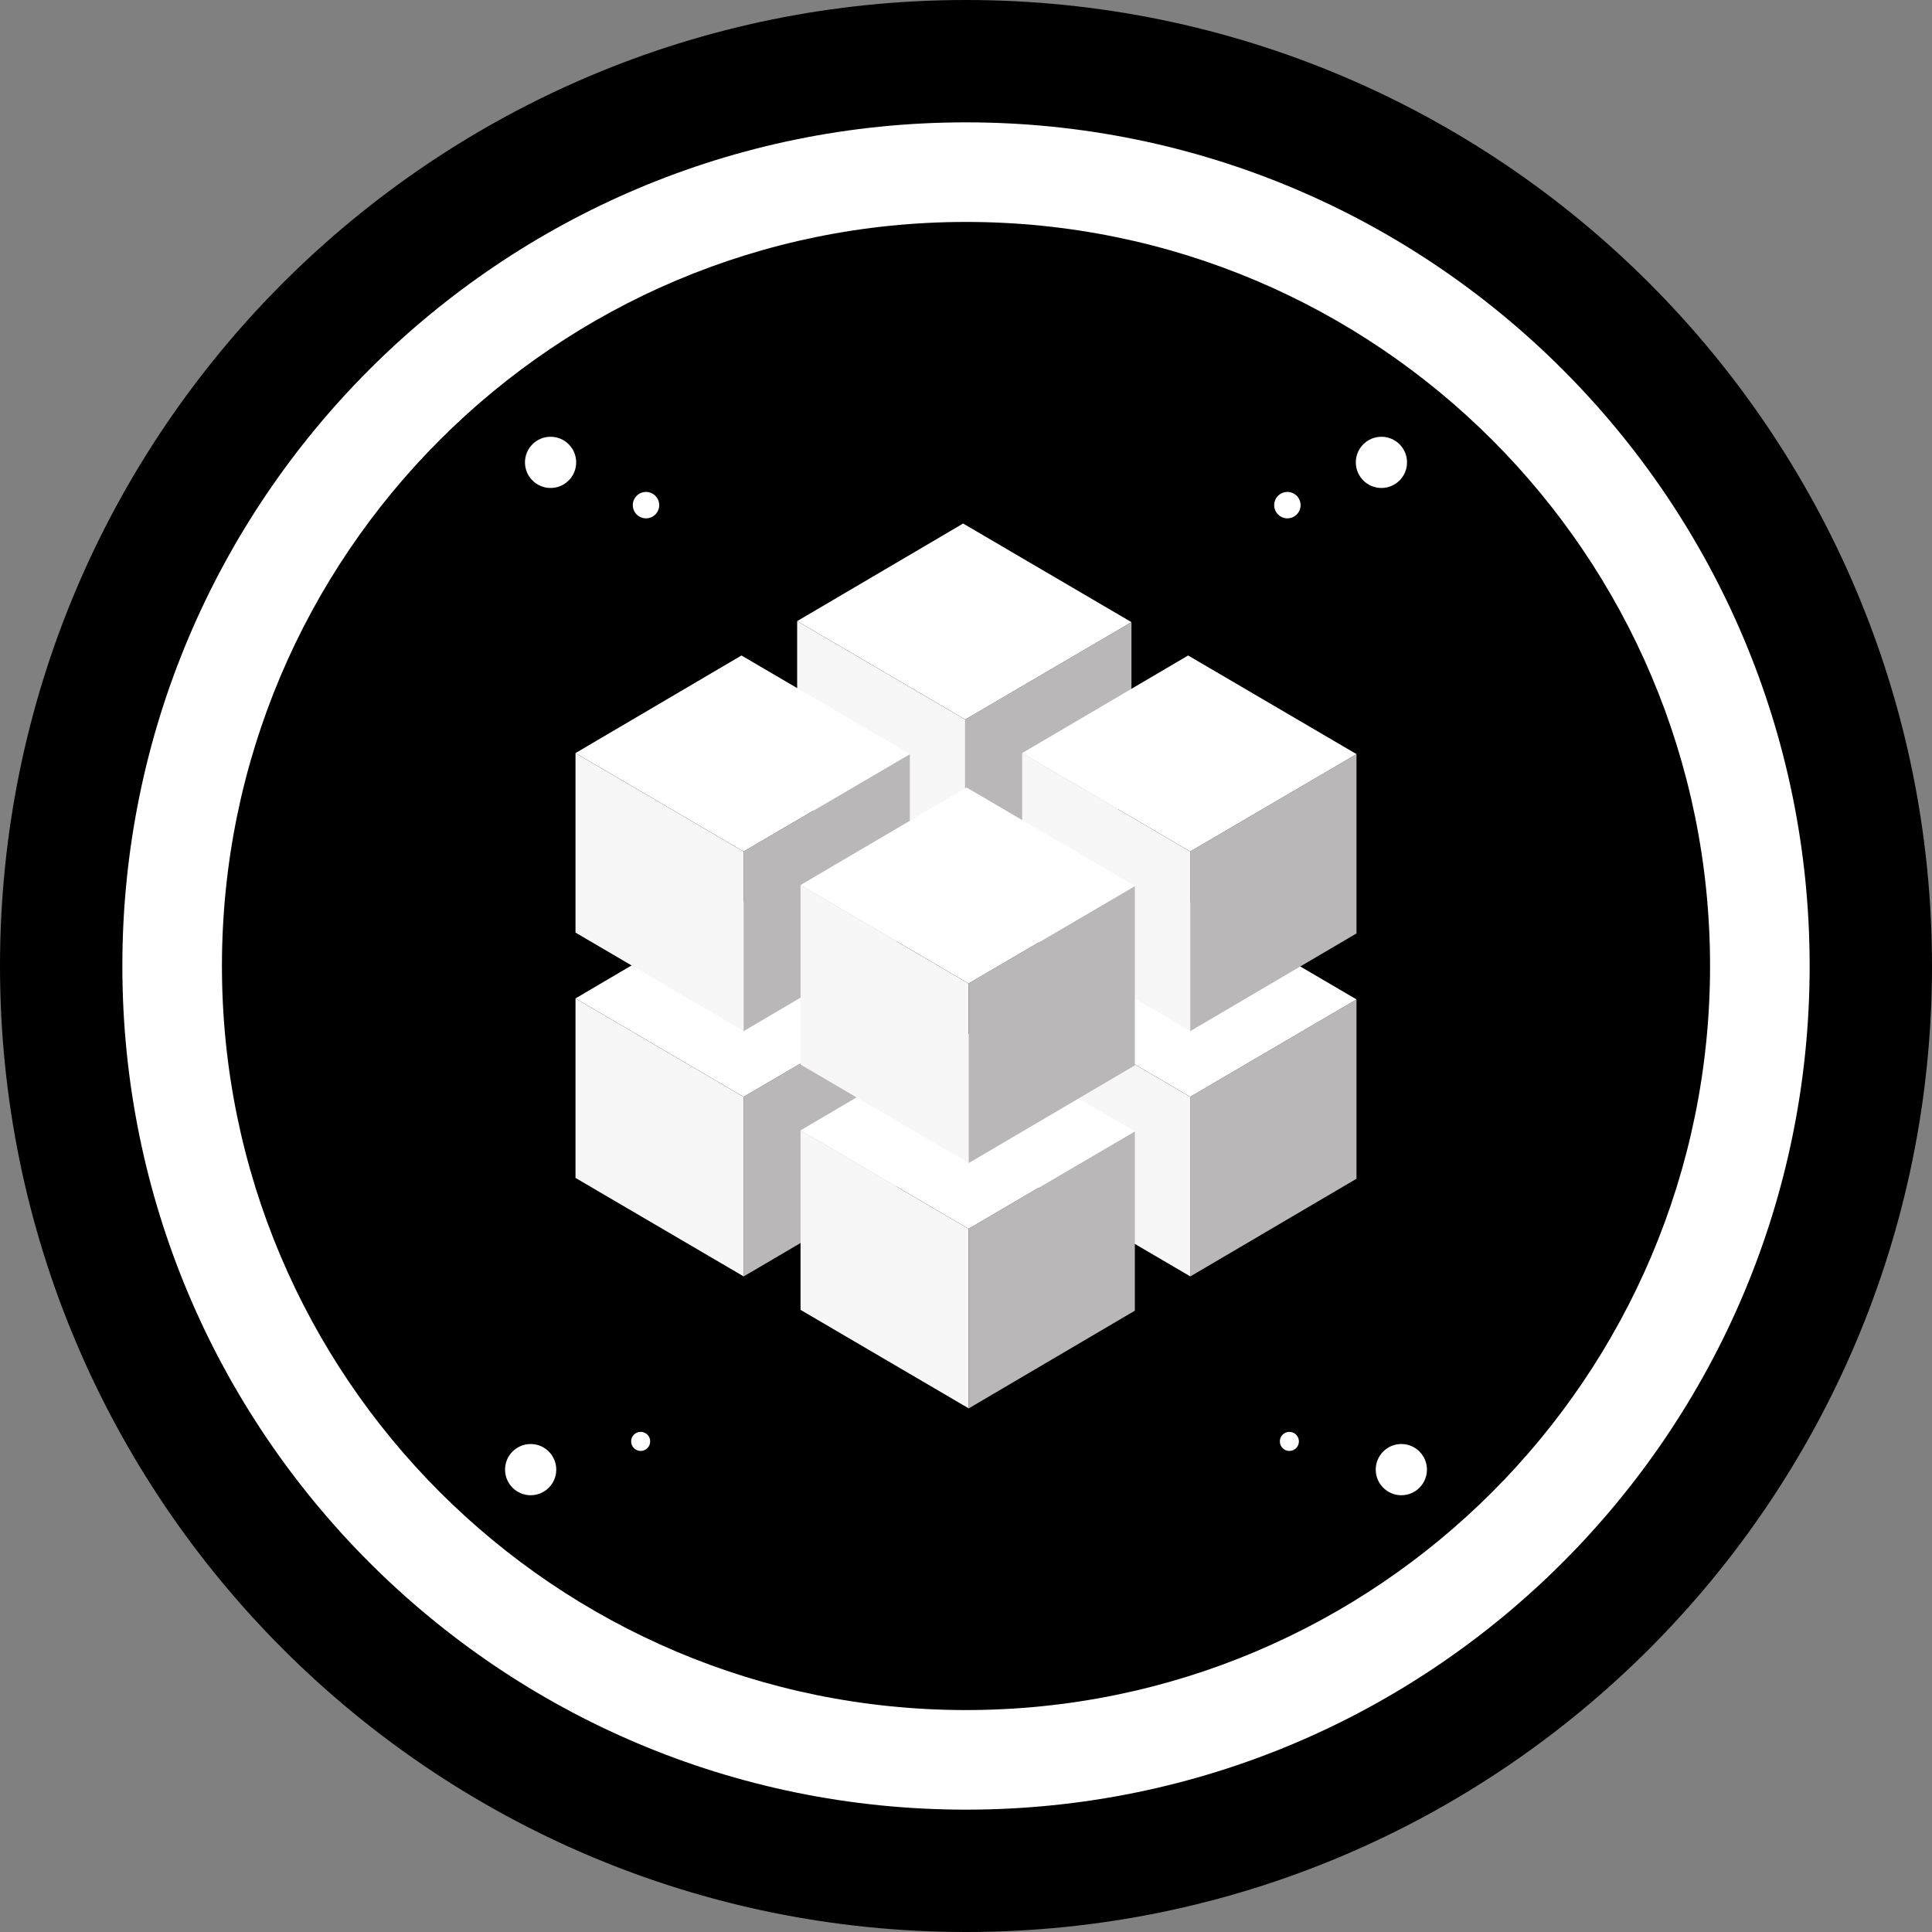 <svg width="679" height="679" viewBox="0 0 679 679" fill="none" xmlns="http://www.w3.org/2000/svg">
<rect x="0" y="0" width="679" height="679" fill="#808080" stroke="none"/>
<path d="M339.5 657.5C515.127 657.5 657.5 515.127 657.5 339.5C657.5 163.873 515.127 21.5 339.5 21.5C163.873 21.5 21.5 163.873 21.5 339.5C21.5 515.127 163.873 657.5 339.5 657.5Z" fill="white" stroke="black" stroke-width="43" stroke-miterlimit="10"/>
<path d="M339.5 601C483.922 601 601 483.922 601 339.5C601 195.078 483.922 78 339.5 78C195.078 78 78 195.078 78 339.5C78 483.922 195.078 601 339.5 601Z" fill="black"/>
<path d="M193.5 171.5C198.471 171.5 202.5 167.471 202.5 162.5C202.5 157.529 198.471 153.5 193.5 153.5C188.529 153.5 184.5 157.529 184.5 162.5C184.5 167.471 188.529 171.5 193.5 171.5Z" fill="white"/>
<path d="M485.5 171.5C490.471 171.5 494.5 167.471 494.5 162.5C494.5 157.529 490.471 153.5 485.5 153.5C480.529 153.5 476.5 157.529 476.5 162.5C476.5 167.471 480.529 171.5 485.5 171.5Z" fill="white"/>
<path d="M186.5 525.5C191.471 525.5 195.5 521.471 195.5 516.5C195.5 511.529 191.471 507.5 186.5 507.5C181.529 507.5 177.5 511.529 177.5 516.5C177.5 521.471 181.529 525.5 186.5 525.5Z" fill="white"/>
<path d="M492.5 525.5C497.471 525.5 501.5 521.471 501.5 516.5C501.5 511.529 497.471 507.5 492.5 507.5C487.529 507.5 483.5 511.529 483.5 516.5C483.5 521.471 487.529 525.5 492.5 525.5Z" fill="white"/>
<path d="M227.04 182.17C229.603 182.17 231.68 180.093 231.68 177.53C231.68 174.967 229.603 172.89 227.04 172.89C224.477 172.89 222.4 174.967 222.4 177.53C222.4 180.093 224.477 182.17 227.04 182.17Z" fill="white"/>
<path d="M452.45 182.17C455.013 182.17 457.09 180.093 457.09 177.53C457.09 174.967 455.013 172.89 452.45 172.89C449.887 172.89 447.81 174.967 447.81 177.53C447.81 180.093 449.887 182.17 452.45 182.17Z" fill="white"/>
<path d="M225.16 509.93C227.01 509.93 228.51 508.43 228.51 506.58C228.51 504.73 227.01 503.23 225.16 503.23C223.31 503.23 221.81 504.73 221.81 506.58C221.81 508.43 223.31 509.93 225.16 509.93Z" fill="white"/>
<path d="M453.15 509.93C455 509.93 456.5 508.43 456.5 506.58C456.5 504.73 455 503.23 453.15 503.23C451.3 503.23 449.8 504.73 449.8 506.58C449.8 508.43 451.3 509.93 453.15 509.93Z" fill="white"/>
<path d="M418.29 385.48V448.63L476.74 414.27V351.24L418.29 385.48Z" fill="#B9B7B8"/>
<path d="M417.57 316.59L359.24 350.89L418.29 385.48L476.74 351.24L417.57 316.59Z" fill="white"/>
<path d="M359.24 350.89V413.98L418.29 448.57V385.48L359.24 350.89Z" fill="#F7F7F7"/>
<path d="M261.32 385.48V448.63L319.76 414.27V351.24L261.32 385.48Z" fill="#B9B7B8"/>
<path d="M260.59 316.59L202.26 350.89L261.32 385.48L319.76 351.24L260.59 316.59Z" fill="white"/>
<path d="M202.26 350.89V413.98L261.32 448.57V385.48L202.26 350.89Z" fill="#F7F7F7"/>
<path d="M340.4 431.85V495.01L398.84 460.64V397.62L340.4 431.85Z" fill="#B9B7B8"/>
<path d="M339.68 362.97L281.35 397.26L340.4 431.85L398.84 397.62L339.68 362.97Z" fill="white"/>
<path d="M281.35 397.26V460.35L340.4 494.94V431.85L281.35 397.26Z" fill="#F7F7F7"/>
<path d="M339.21 252.88V316.03L397.65 281.67V218.65L339.21 252.88Z" fill="#B9B7B8"/>
<path d="M338.49 183.99L280.16 218.29L339.21 252.88L397.65 218.65L338.49 183.99Z" fill="white"/>
<path d="M280.16 218.29V281.38L339.21 315.97V252.88L280.16 218.29Z" fill="#F7F7F7"/>
<path d="M418.29 299.26V362.41L476.74 328.05V265.03L418.29 299.26Z" fill="#B9B7B8"/>
<path d="M417.57 230.37L359.24 264.67L418.29 299.26L476.74 265.03L417.57 230.37Z" fill="white"/>
<path d="M359.24 264.67V327.76L418.29 362.35V299.26L359.24 264.67Z" fill="#F7F7F7"/>
<path d="M261.32 299.26V362.41L319.76 328.05V265.03L261.32 299.26Z" fill="#B9B7B8"/>
<path d="M260.59 230.37L202.26 264.67L261.32 299.26L319.76 265.03L260.59 230.37Z" fill="white"/>
<path d="M202.26 264.67V327.76L261.32 362.35V299.26L202.26 264.67Z" fill="#F7F7F7"/>
<path d="M340.4 345.64V408.79L398.84 374.43V311.41L340.4 345.64Z" fill="#B9B7B8"/>
<path d="M339.68 276.75L281.35 311.05L340.4 345.64L398.84 311.41L339.68 276.75Z" fill="white"/>
<path d="M281.35 311.05V374.14L340.4 408.73V345.64L281.35 311.05Z" fill="#F7F7F7"/>
</svg>
